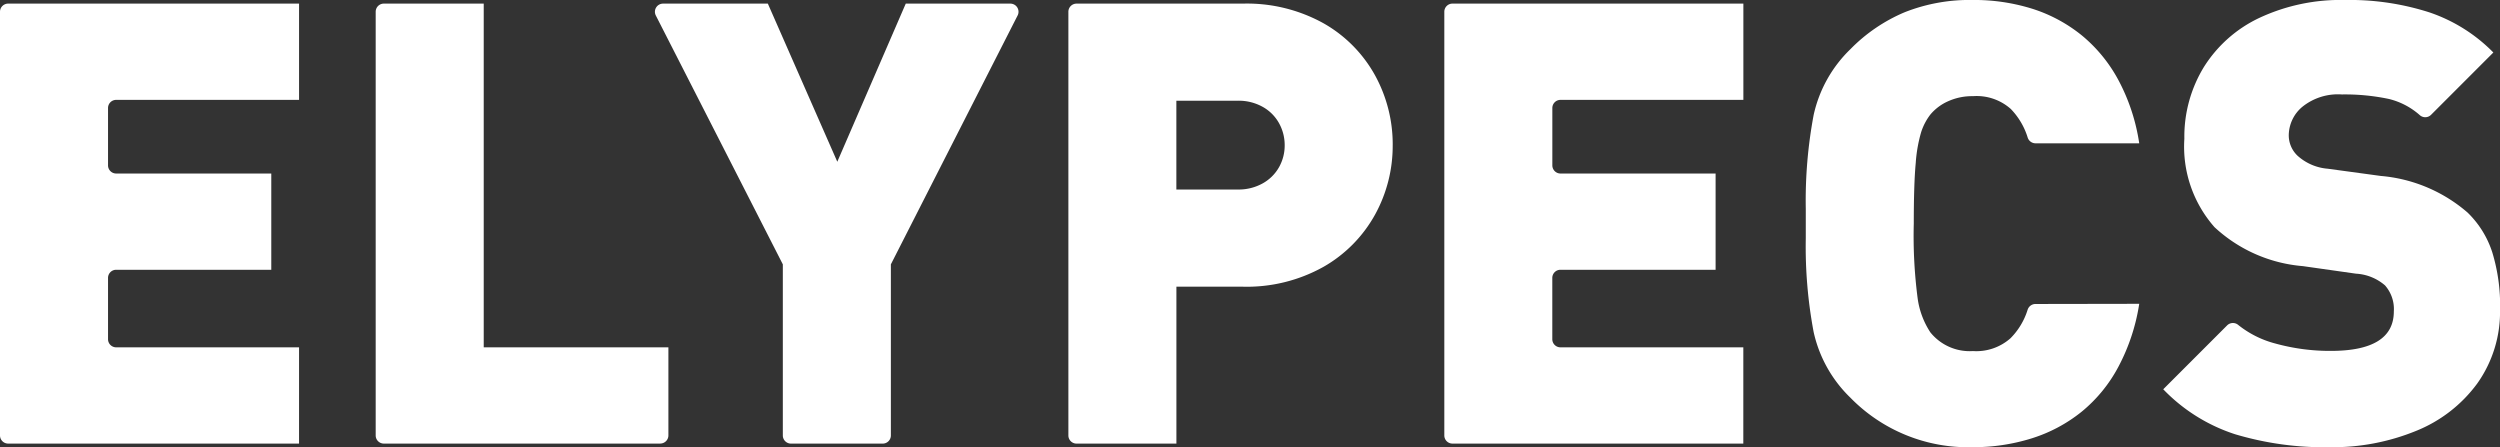 <svg data-name="그룹 21780" xmlns="http://www.w3.org/2000/svg" width="170.328" height="30.469" viewBox="0 0 170.328 30.469">
    <rect x="0" y="0" width="170.328" height="30.469" fill="#333333" stroke="none"/>
    <defs>
        <clipPath id="xiqi47trga">
            <path data-name="사각형 9070" style="fill:#fff" d="M0 0h170.328v30.469H0z"/>
        </clipPath>
    </defs>
    <g data-name="그룹 21779" style="clip-path:url(#xiqi47trga)">
        <path data-name="패스 15838" d="M20.374 30.89H.555A.555.555 0 0 1 0 30.335V1.469A.555.555 0 0 1 .555.914h19.82v6.559H7.915a.555.555 0 0 0-.555.555v3.907a.555.555 0 0 0 .555.555h10.568v6.558H7.915a.555.555 0 0 0-.555.555v4.174a.555.555 0 0 0 .555.555h12.46z" transform="translate(0 -.668)" style="fill:#fff"/>
        <path data-name="패스 15839" d="M114.37 30.89H95.537a.555.555 0 0 1-.555-.555V1.469a.555.555 0 0 1 .555-.555h6.806v23.418h12.582v6a.555.555 0 0 1-.555.555" transform="translate(-69.386 -.668)" style="fill:#fff"/>
        <path data-name="패스 15840" d="m190.285 1.722-8.635 16.957v11.657a.555.555 0 0 1-.555.555h-6.251a.555.555 0 0 1-.555-.555V18.679l-8.654-16.957a.555.555 0 0 1 .494-.807h7.139L178 11.688 182.664.915h7.127a.555.555 0 0 1 .495.807" transform="translate(-120.954 -.668)" style="fill:#fff"/>
        <path data-name="패스 15841" d="M292.19 10.558a9.7 9.7 0 0 1-1.2 4.728 9.232 9.232 0 0 1-3.506 3.557 10.7 10.7 0 0 1-5.53 1.357h-4.5v10.691h-6.805a.555.555 0 0 1-.555-.555V1.47a.555.555 0 0 1 .555-.555h11.317a10.751 10.751 0 0 1 5.525 1.347 9.161 9.161 0 0 1 3.5 3.546 9.753 9.753 0 0 1 1.2 4.749m-7.36.01a3.069 3.069 0 0 0-.382-1.5 2.864 2.864 0 0 0-1.113-1.117 3.357 3.357 0 0 0-1.7-.42h-4.185v6.05h4.185a3.357 3.357 0 0 0 1.7-.42 2.882 2.882 0 0 0 1.113-1.107 3.008 3.008 0 0 0 .382-1.485" transform="translate(-197.304 -.668)" style="fill:#fff"/>
        <path data-name="패스 15842" d="M385.516 30.89H365.7a.555.555 0 0 1-.555-.555V1.469a.555.555 0 0 1 .555-.555h19.82v6.559h-12.46a.555.555 0 0 0-.555.555v3.907a.555.555 0 0 0 .555.555h10.568v6.558h-10.571a.555.555 0 0 0-.555.555v4.174a.555.555 0 0 0 .555.555h12.46z" transform="translate(-266.742 -.668)" style="fill:#fff"/>
        <path data-name="패스 15843" d="M479.256 20.7a13.478 13.478 0 0 1-1.407 4.266 10 10 0 0 1-2.526 3.094 10.346 10.346 0 0 1-3.4 1.809 13.3 13.3 0 0 1-4.026.6 11.21 11.21 0 0 1-8.319-3.372 8.884 8.884 0 0 1-2.506-4.482 31.46 31.46 0 0 1-.534-6.374v-2.013a31.623 31.623 0 0 1 .534-6.384 8.885 8.885 0 0 1 2.506-4.492 11.344 11.344 0 0 1 3.7-2.518A12 12 0 0 1 467.9 0a13.246 13.246 0 0 1 4.1.607 10.29 10.29 0 0 1 3.349 1.809 10.179 10.179 0 0 1 2.5 3.063 13.271 13.271 0 0 1 1.407 4.286h-7.073a.563.563 0 0 1-.529-.4 4.849 4.849 0 0 0-1.146-1.938 3.5 3.5 0 0 0-2.58-.874 3.972 3.972 0 0 0-1.7.35 3.332 3.332 0 0 0-1.2.9A3.946 3.946 0 0 0 464.4 9a9.784 9.784 0 0 0-.37 2.1q-.134 1.408-.134 4.143a32.877 32.877 0 0 0 .267 5.109 5.6 5.6 0 0 0 .863 2.293 3.442 3.442 0 0 0 2.9 1.275 3.509 3.509 0 0 0 2.56-.874 4.759 4.759 0 0 0 1.166-1.939.563.563 0 0 1 .529-.395z" transform="translate(-333.508 -.001)" style="fill:#fff"/>
        <path data-name="패스 15844" d="M569.854 21.053a8.41 8.41 0 0 1-1.553 5.078 9.612 9.612 0 0 1-4.194 3.238 15.017 15.017 0 0 1-5.829 1.1 21.262 21.262 0 0 1-6.476-.884 11.87 11.87 0 0 1-4.893-3.063l4.357-4.357a.562.562 0 0 1 .761-.019 6.792 6.792 0 0 0 2.53 1.261 13.953 13.953 0 0 0 3.763.5q4.3 0 4.3-2.693a2.441 2.441 0 0 0-.6-1.768 3.3 3.3 0 0 0-1.974-.8l-3.618-.514a10.053 10.053 0 0 1-6.024-2.653 8.291 8.291 0 0 1-2.056-6.024 9.107 9.107 0 0 1 1.326-4.882 8.982 8.982 0 0 1 3.8-3.362A13.066 13.066 0 0 1 559.286 0a17.777 17.777 0 0 1 5.787.853 11.085 11.085 0 0 1 4.327 2.724l-4.25 4.251a.559.559 0 0 1-.764.015 4.926 4.926 0 0 0-2.1-1.1 14.448 14.448 0 0 0-3.207-.308 3.868 3.868 0 0 0-2.693.843 2.553 2.553 0 0 0-.925 1.933 1.912 1.912 0 0 0 .6 1.4 3.482 3.482 0 0 0 2.056.884l3.619.493a10.368 10.368 0 0 1 5.9 2.487 6.57 6.57 0 0 1 1.7 2.745 12.472 12.472 0 0 1 .524 3.835" transform="translate(-399.525)" style="fill:#fff"/>
    </g>
</svg>
